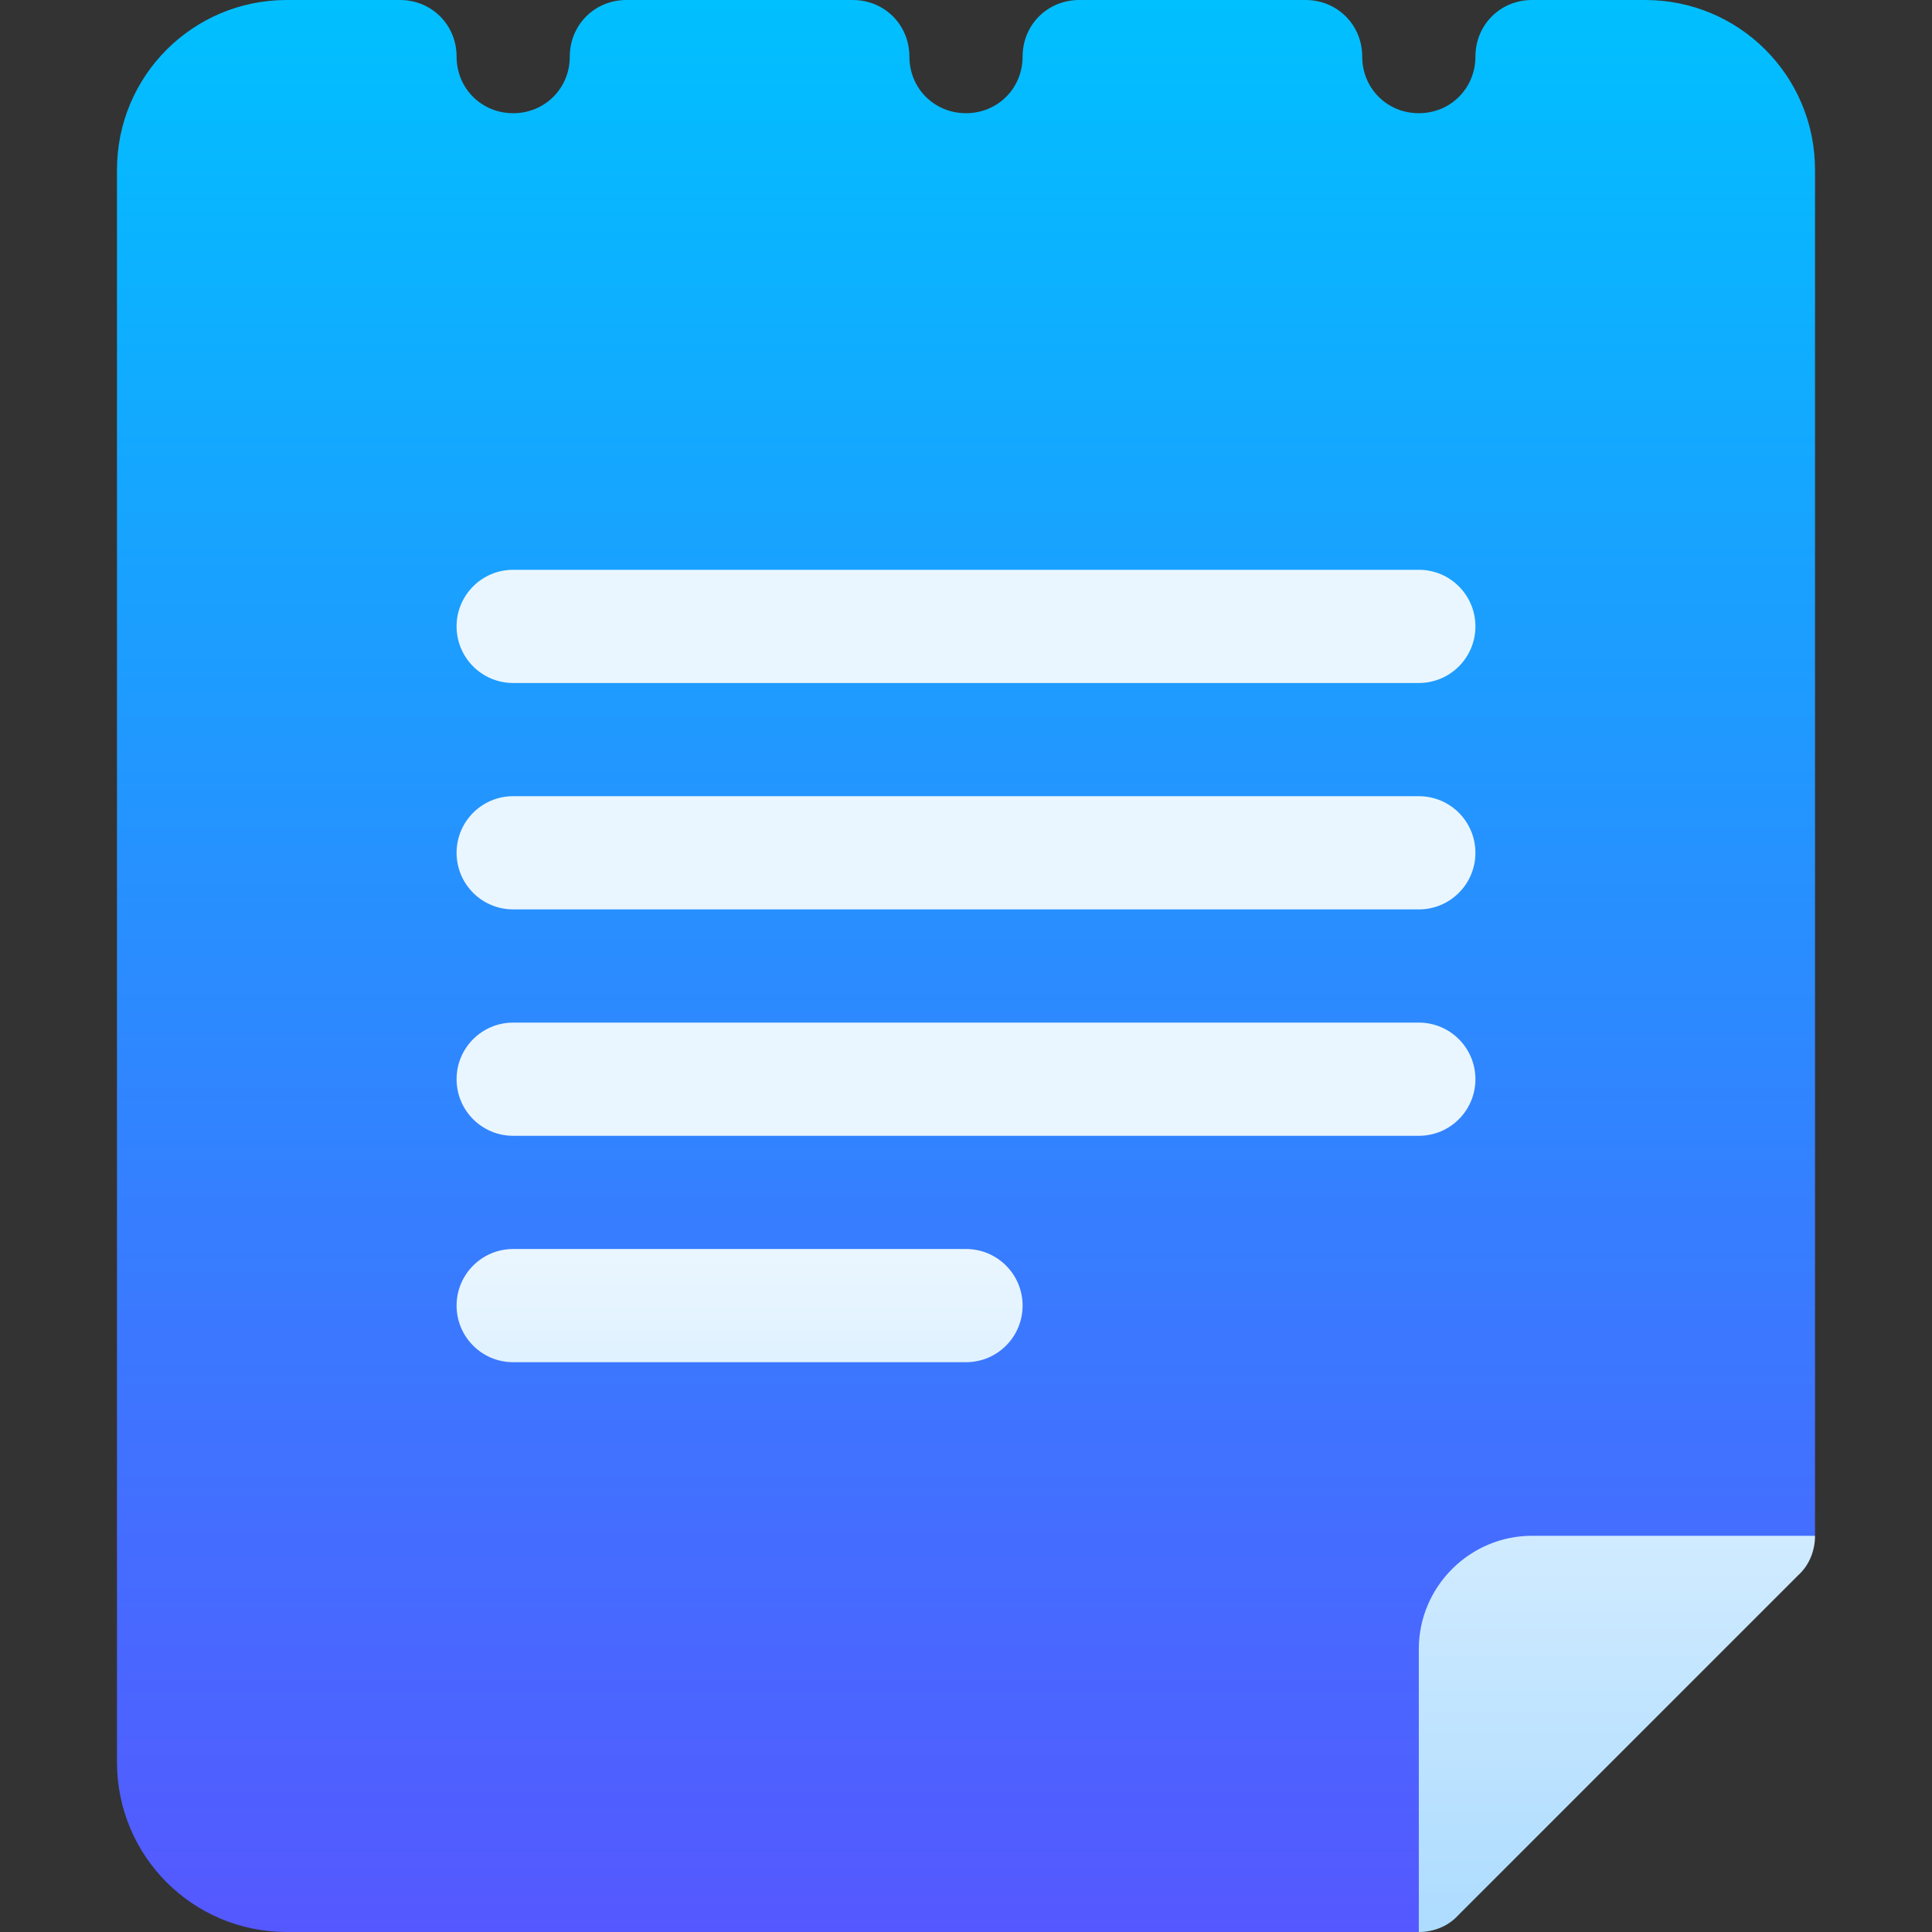 <svg id="Capa_1" enable-background="new 0 0 512 512" height="512" viewBox="0 0 512 512" width="512" xmlns="http://www.w3.org/2000/svg" xmlns:xlink="http://www.w3.org/1999/xlink"><rect x="0" y="0" width="512" height="512" fill="#333333" stroke="none"/><linearGradient id="SVGID_1_" gradientUnits="userSpaceOnUse" x1="256" x2="256" y1="512" y2="0"><stop offset="0" stop-color="#5558ff"/><stop offset="1" stop-color="#00c0ff"/></linearGradient><linearGradient id="SVGID_2_" gradientUnits="userSpaceOnUse" x1="301" x2="301" y1="512" y2="151"><stop offset="0" stop-color="#addcff"/><stop offset=".503" stop-color="#eaf6ff"/><stop offset="1" stop-color="#eaf6ff"/></linearGradient><g><g><g><path d="m436 0h-30c-8.401 0-15 6.599-15 15 0 8.399-6.599 15-15 15s-15-6.601-15-15c0-8.401-6.599-15-15-15h-60c-8.401 0-15 6.599-15 15 0 8.399-6.599 15-15 15s-15-6.601-15-15c0-8.401-6.599-15-15-15h-60c-8.401 0-15 6.599-15 15 0 8.399-6.599 15-15 15s-15-6.601-15-15c0-8.401-6.599-15-15-15h-30c-24.902 0-45 20.1-45 45v422c0 24.898 20.098 45 45 45h300l105-105v-362c0-24.9-20.098-45-45-45z" fill="url(#SVGID_1_)"/></g></g><g><g><path d="m406 407c-16.501 0-30 13.5-30 30v75c3.9 0 7.8-1.5 10.499-4.501l90-90c3-2.699 4.501-6.599 4.501-10.499zm-270-166h240c8.291 0 15-6.709 15-15s-6.709-15-15-15h-240c-8.291 0-15 6.709-15 15s6.709 15 15 15zm0-60h240c8.291 0 15-6.709 15-15s-6.709-15-15-15h-240c-8.291 0-15 6.709-15 15s6.709 15 15 15zm0 120h240c8.291 0 15-6.709 15-15s-6.709-15-15-15h-240c-8.291 0-15 6.709-15 15s6.709 15 15 15zm120 30h-120c-8.291 0-15 6.709-15 15s6.709 15 15 15h120c8.291 0 15-6.709 15-15s-6.709-15-15-15z" fill="url(#SVGID_2_)"/></g></g></g></svg>